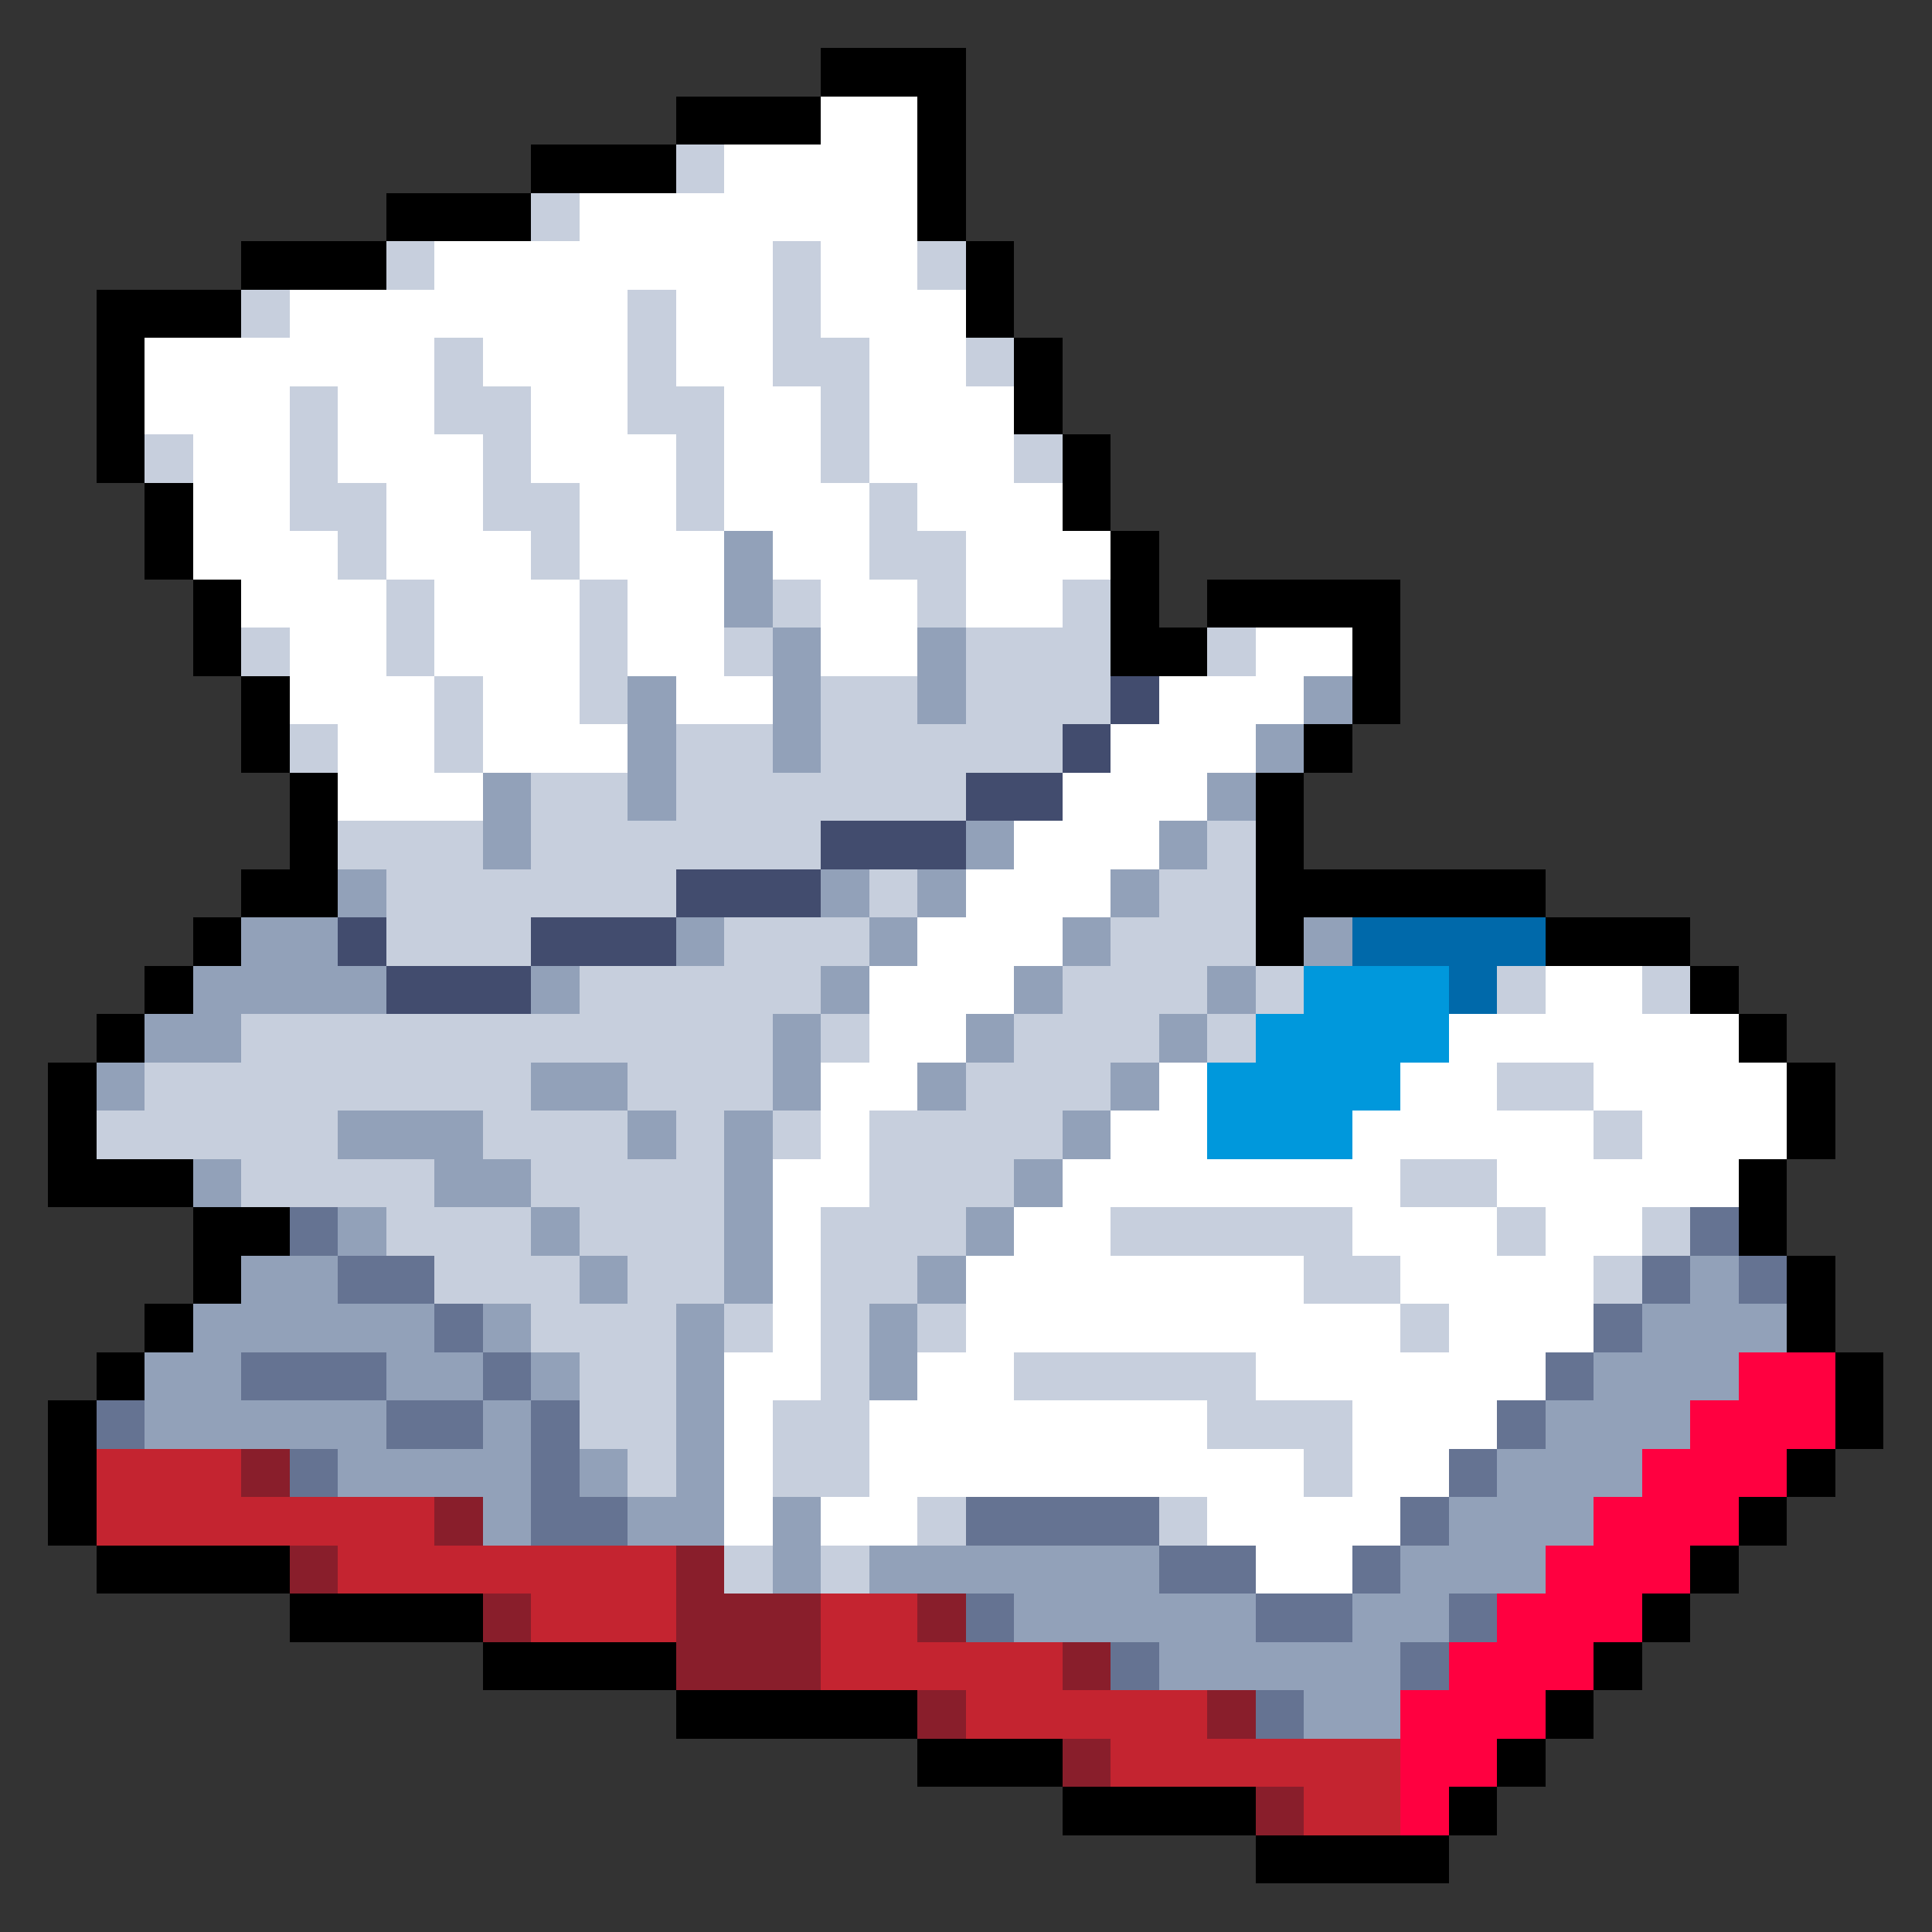<svg xmlns="http://www.w3.org/2000/svg" viewBox="0 -0.5 40 40" shape-rendering="crispEdges">
<rect x="0" y="-0.5" width="40" height="40" fill="#333333" stroke="none"/>
<path stroke="#000000" d="M17 1h3M14 2h3M19 2h1M11 3h3M19 3h1M8 4h3M19 4h1M5 5h3M20 5h1M2 6h3M20 6h1M2 7h1M21 7h1M2 8h1M21 8h1M2 9h1M22 9h1M3 10h1M22 10h1M3 11h1M23 11h1M4 12h1M23 12h1M25 12h4M4 13h1M23 13h2M28 13h1M5 14h1M28 14h1M5 15h1M27 15h1M6 16h1M26 16h1M6 17h1M26 17h1M5 18h2M26 18h6M4 19h1M26 19h1M32 19h3M3 20h1M35 20h1M2 21h1M36 21h1M1 22h1M37 22h1M1 23h1M37 23h1M1 24h3M36 24h1M4 25h2M36 25h1M4 26h1M37 26h1M3 27h1M37 27h1M2 28h1M38 28h1M1 29h1M38 29h1M1 30h1M37 30h1M1 31h1M36 31h1M2 32h4M35 32h1M6 33h4M34 33h1M10 34h4M33 34h1M14 35h5M32 35h1M19 36h3M31 36h1M22 37h4M30 37h1M26 38h4" />
<path stroke="#ffffff" d="M17 2h2M15 3h4M12 4h7M9 5h7M17 5h2M6 6h7M14 6h2M17 6h3M3 7h6M10 7h3M14 7h2M18 7h2M3 8h3M7 8h2M11 8h2M15 8h2M18 8h3M4 9h2M7 9h3M11 9h3M15 9h2M18 9h3M4 10h2M8 10h2M12 10h2M15 10h3M19 10h3M4 11h3M8 11h3M12 11h3M16 11h2M20 11h3M5 12h3M9 12h3M13 12h2M17 12h2M20 12h2M6 13h2M9 13h3M13 13h2M17 13h2M26 13h2M6 14h3M10 14h2M14 14h2M24 14h3M7 15h2M10 15h3M23 15h3M7 16h3M22 16h3M21 17h3M20 18h3M19 19h3M18 20h3M32 20h2M18 21h2M30 21h6M17 22h2M24 22h1M29 22h2M33 22h4M17 23h1M23 23h2M28 23h5M34 23h3M16 24h2M22 24h7M31 24h5M16 25h1M21 25h2M28 25h3M32 25h2M16 26h1M20 26h7M29 26h4M16 27h1M20 27h9M30 27h3M15 28h2M19 28h2M26 28h6M15 29h1M18 29h7M28 29h3M15 30h1M18 30h9M28 30h2M15 31h1M17 31h2M25 31h4M26 32h2" />
<path stroke="#c7cfdd" d="M14 3h1M11 4h1M8 5h1M16 5h1M19 5h1M5 6h1M13 6h1M16 6h1M9 7h1M13 7h1M16 7h2M20 7h1M6 8h1M9 8h2M13 8h2M17 8h1M3 9h1M6 9h1M10 9h1M14 9h1M17 9h1M21 9h1M6 10h2M10 10h2M14 10h1M18 10h1M7 11h1M11 11h1M18 11h2M8 12h1M12 12h1M16 12h1M19 12h1M22 12h1M5 13h1M8 13h1M12 13h1M15 13h1M20 13h3M25 13h1M9 14h1M12 14h1M17 14h2M20 14h3M6 15h1M9 15h1M14 15h2M17 15h5M11 16h2M14 16h6M7 17h3M11 17h6M25 17h1M8 18h6M18 18h1M24 18h2M8 19h3M15 19h3M23 19h3M12 20h5M22 20h3M26 20h1M31 20h1M34 20h1M5 21h11M17 21h1M21 21h3M25 21h1M3 22h8M13 22h3M20 22h3M31 22h2M2 23h5M10 23h3M14 23h1M16 23h1M18 23h4M33 23h1M5 24h4M11 24h4M18 24h3M29 24h2M8 25h3M12 25h3M17 25h3M23 25h5M31 25h1M34 25h1M9 26h3M13 26h2M17 26h2M27 26h2M33 26h1M11 27h3M15 27h1M17 27h1M19 27h1M29 27h1M12 28h2M17 28h1M21 28h5M12 29h2M16 29h2M25 29h3M13 30h1M16 30h2M27 30h1M19 31h1M24 31h1M15 32h1M17 32h1" />
<path stroke="#92a1b9" d="M15 11h1M15 12h1M16 13h1M19 13h1M13 14h1M16 14h1M19 14h1M27 14h1M13 15h1M16 15h1M26 15h1M10 16h1M13 16h1M25 16h1M10 17h1M20 17h1M24 17h1M7 18h1M17 18h1M19 18h1M23 18h1M5 19h2M14 19h1M18 19h1M22 19h1M27 19h1M4 20h4M11 20h1M17 20h1M21 20h1M25 20h1M3 21h2M16 21h1M20 21h1M24 21h1M2 22h1M11 22h2M16 22h1M19 22h1M23 22h1M7 23h3M13 23h1M15 23h1M22 23h1M4 24h1M9 24h2M15 24h1M21 24h1M7 25h1M11 25h1M15 25h1M20 25h1M5 26h2M12 26h1M15 26h1M19 26h1M35 26h1M4 27h5M10 27h1M14 27h1M18 27h1M34 27h3M3 28h2M8 28h2M11 28h1M14 28h1M18 28h1M33 28h3M3 29h5M10 29h1M14 29h1M32 29h3M7 30h4M12 30h1M14 30h1M31 30h3M10 31h1M13 31h2M16 31h1M30 31h3M16 32h1M18 32h6M29 32h3M21 33h5M28 33h2M24 34h5M27 35h2" />
<path stroke="#424c6e" d="M23 14h1M22 15h1M20 16h2M17 17h3M14 18h3M7 19h1M11 19h3M8 20h3" />
<path stroke="#0069aa" d="M28 19h4M30 20h1" />
<path stroke="#0098dc" d="M27 20h3M26 21h4M25 22h4M25 23h3" />
<path stroke="#657392" d="M6 25h1M35 25h1M7 26h2M34 26h1M36 26h1M9 27h1M33 27h1M5 28h3M10 28h1M32 28h1M2 29h1M8 29h2M11 29h1M31 29h1M6 30h1M11 30h1M30 30h1M11 31h2M20 31h4M29 31h1M24 32h2M28 32h1M20 33h1M26 33h2M30 33h1M23 34h1M29 34h1M26 35h1" />
<path stroke="#ff0040" d="M36 28h2M35 29h3M34 30h3M33 31h3M32 32h3M31 33h3M30 34h3M29 35h3M29 36h2M29 37h1" />
<path stroke="#c42430" d="M2 30h3M2 31h7M7 32h7M11 33h3M17 33h2M17 34h5M20 35h5M23 36h6M27 37h2" />
<path stroke="#891e2b" d="M5 30h1M9 31h1M6 32h1M14 32h1M10 33h1M14 33h3M19 33h1M14 34h3M22 34h1M19 35h1M25 35h1M22 36h1M26 37h1" />
</svg>